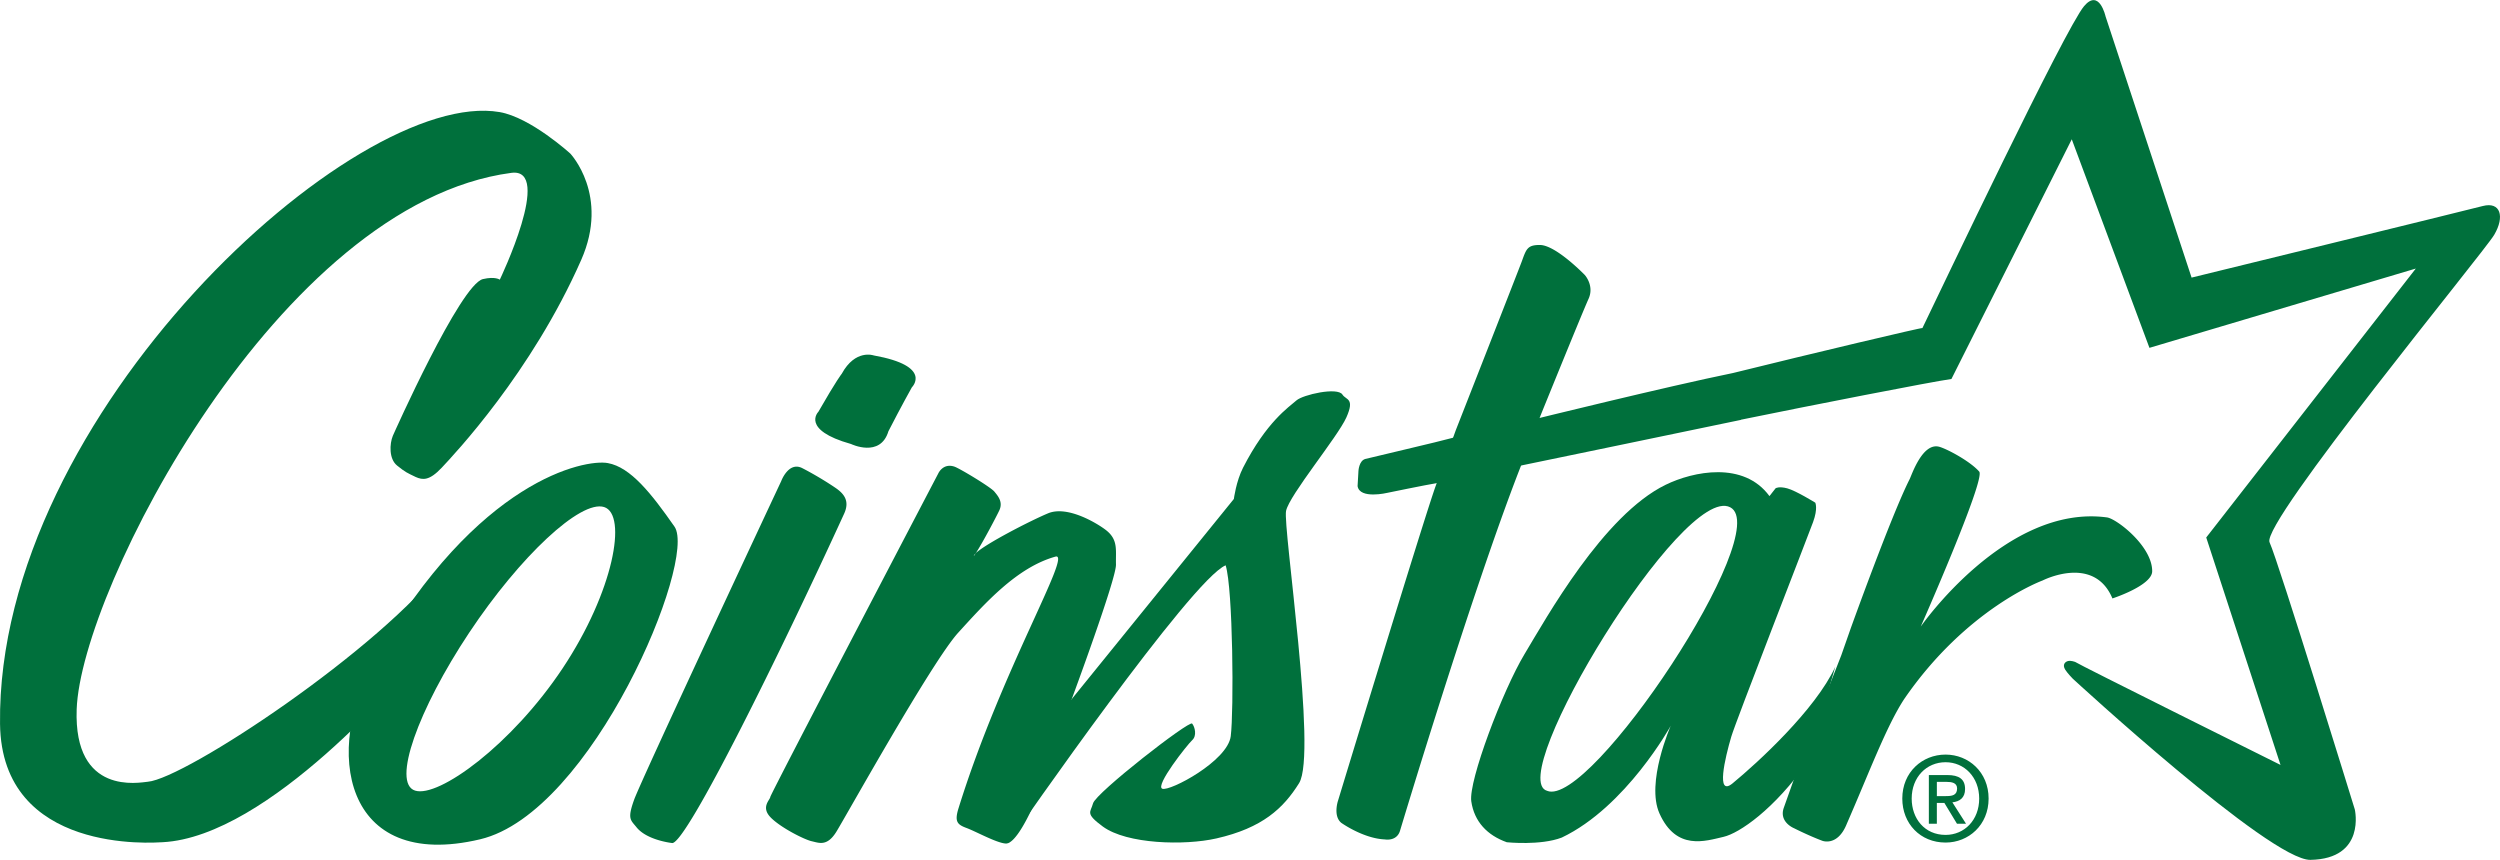 <svg xmlns="http://www.w3.org/2000/svg" width="2500" height="860" viewBox="0 0.003 852 292.998"><path d="M489.378 165.296c-3.905 10.695-33.394 107.583-33.394 107.583s-1.729 5.145 1.121 7.497c0 0 7.477 5.341 14.85 5.655 0 0 4.115.796 5.2-3.045 0 0 24.158-80.406 40.647-122.894l7.291-18.709s14.048-34.649 16.295-39.606c2.017-4.446-1.27-8.083-1.27-8.083s-9.801-10.154-15.255-10.246c-4.272-.042-4.692 1.35-6.15 5.363-.864 2.417-22.595 57.8-22.595 57.8l-6.74 18.685zM365.151 238.475s15.282-41.208 15.172-46.096c-.127-4.902.817-8.415-3.328-11.698-2.623-2.074-13.037-8.603-19.809-5.788-6.164 2.579-21.33 10.414-24.625 13.578-.536.818-.807 1.186-.624.757.08-.207.334-.476.624-.757 2.538-3.916 7.178-12.797 8.012-14.586 1.322-2.859-.442-4.863-1.693-6.391-1.24-1.533-11.86-7.929-13.617-8.509-3.899-1.292-5.487 2.306-5.487 2.306s-57.153 109.224-57.256 110.265c-.104 1.041-3.267 3.444.066 6.927 3.342 3.481 11.494 7.588 14.004 8.16 2.505.555 5.23 1.914 8.409-3.171 3.165-5.095 32.625-58.067 41.525-67.854 9.155-10.049 19.997-22.271 33.167-25.961 5.954-1.668-18.406 38.684-33.007 85.702-1.428 4.575-.502 5.589 2.698 6.776 3.206 1.186 10.215 5.104 13.366 5.3 3.148.19 7.755-8.688 11.278-17.124l11.125-31.836zM284.739 166.224c-5.827-3.96-11.333-6.729-11.333-6.729-4.682-2.373-7.172 4.438-7.172 4.438s-47.478 101.286-50.109 108.527c-2.399 6.658-1.226 6.898.801 9.431 3.588 4.485 12.192 5.38 12.192 5.38 4.943-.072 36.964-65.035 58.554-112.226 1.991-4.348.005-6.811-2.933-8.821zM615.142 254.854a8153.727 8153.727 0 0 1-7.216 20.367c-1.743 4.906 3.454 6.984 3.454 6.984s4.933 2.512 9.663 4.291c0 0 5.197 2.074 8.337-5.77 7.614-17.441 13.562-33.398 19.586-42.559 21.311-30.99 47.153-40.379 47.153-40.379s17.47-8.967 23.797 6.121c0 0 13.518-4.391 13.548-9.262.05-8.539-12.131-17.906-15.4-18.351-34.438-4.67-63.48 37.21-63.48 37.21s22.172-50.25 19.936-52.824c-3.146-3.587-11.121-7.814-13.7-8.483-5.687-1.425-9.304 9.657-10.019 11.065-6.197 12.201-20.133 50.996-20.133 50.996s-1.231 3.537-3.162 9.024l-12.364 31.57z" fill="#00703c"/><path d="M625.457 227.219c-6.815 14.678-26.395 32.633-34.997 39.711-5.747 4.717-2.585-8.638-.437-15.918 1.358-4.741 26.18-68.476 27.87-73.123 1.726-4.703.754-6.619.754-6.619s-6.598-4.085-9.524-4.875c-2.95-.787-3.996-.033-3.996-.033l-2.097 2.671c-8.768-11.997-25.947-8.462-35.39-3.854-21.262 10.375-40.694 45.438-48.123 57.774-7.409 12.341-19.11 43.199-18.102 50.111 1.01 6.915 5.442 11.56 12.106 13.933 0 0 11.449 1.201 18.731-1.594 21.955-10.461 37.144-38.115 37.144-38.115s-8.566 19.422-3.836 29.919c5.749 12.772 15.603 9.376 21.844 7.944 5.291-1.215 17.276-9.309 28.743-25.727m-88.9 10.044c-14.735-4.206 46.312-104.874 62.39-96.638 15.324 7.848-47.682 102.764-62.39 96.638zM663.051 287.101c-8.619 0-14.747-6.456-14.747-14.989 0-9.014 6.808-14.99 14.747-14.99 7.854 0 14.666 5.977 14.666 14.99-.002 9.018-6.815 14.989-14.666 14.989zm0-27.378c-6.496 0-11.547 5.098-11.547 12.389 0 6.818 4.41 12.383 11.547 12.383 6.406 0 11.46-5.049 11.46-12.383-.001-7.292-5.054-12.389-11.46-12.389zm-2.972 20.965h-2.726v-16.591h6.297c4.004 0 6.047 1.403 6.047 4.772 0 3.002-1.844 4.252-4.327 4.528l4.653 7.294h-3.085l-4.294-7.092h-2.565v7.089zm3.046-9.417c2.047 0 3.853-.199 3.853-2.607 0-1.999-1.964-2.239-3.609-2.239h-3.286v4.847h3.042v-.001zM191.779 227.663c-17.403 26.18-42.308 44.265-50.316 41.735-8.003-2.504 1.024-27.602 18.412-53.789 17.417-26.175 38.005-45.359 46.008-42.85 7.991 2.534 3.296 28.729-14.104 54.904m38.082-48.239c-7.865-11.27-14.943-20.245-22.72-21.648-7.752-1.419-44.409 5.573-79.285 66.693-17.729 31.07-11.052 72.64 35.782 61.52 38.218-9.059 74.11-95.284 66.223-106.565" fill="#00703c"/><path d="M515.284 159.25s73.729-15.263 78.021-16.193l.006-.058c23.359-4.788 65.178-12.985 71.737-13.882l41.009-81.69 26.471 71.077 90.783-27.024-71.428 91.656 25.318 77.51s-69.297-34.461-70.018-35.119c0 0-1.422-.527-2.399-.287-.972.243-2.024 1.221-.958 2.941.783 1.246 2.582 3.082 2.582 3.082S773.66 293.24 787.399 293c19.03-.349 15.12-17.178 15.12-17.178s-26.031-84.504-29.055-91.052c-3.008-6.526 72.902-98.6 76.562-104.783 3.653-6.205 2.173-11.397-3.91-9.812-6.272 1.635-99.224 24.391-99.224 24.391l-29.32-89.02s-2.135-9.619-7.302-3.516c-6.445 7.622-48.853 96.771-55.11 109.731.26-.332-37.631 8.657-64.579 15.327-22.353 4.562-68.404 15.929-68.404 15.929l-26.66 6.04c-5.067 1.419-28.851 6.927-30.245 7.323-2.15.619-2.316 4.104-2.316 4.104l-.296 5.15c.729 4.552 10.163 2.279 10.163 2.279s13.09-2.707 17.216-3.378l25.245-5.285zM286.86 127.352s-1.654 1.956-7.962 12.952c0 0-6.134 6.114 11.135 10.974 0 0 9.98 4.82 12.745-4.354 4.357-8.497 7.986-14.965 7.986-14.965s7.329-7.23-13.021-10.873c.003.002-6.241-2.251-10.883 6.266M163.768 200.539s-2.002-22.026-11.936-8.721c-21.855 29.264-88.79 73.51-101.477 74.562-2.712.227-25.282 4.912-24.223-24.703C27.6 200.834 95.165 69.326 174.267 58.867c14.443-1.922-3.935 36.403-3.935 36.403s-1.538-1.179-5.741-.202c-7.702 1.784-30.431 52.75-30.723 53.442-1.094 2.662-1.376 7.818 1.455 10.104 2.828 2.281 3.313 2.439 6.362 3.91 2.356 1.041 4.609 1.337 8.832-3.148 4.228-4.509 30.609-32.401 47.552-70.817 9.74-22.057-3.698-36.251-3.698-36.251s-13.481-12.306-24.092-14.15C121.146 29.645-1.234 141.038.01 246.646c.536 44.535 52.586 40.482 55.392 40.338 36.281-1.863 82.944-57.424 87.125-62.314 1.824-2.138 14.848-14.601 21.241-24.131M343.669 287.363c3.797-5.684 62.517-90.014 74.032-94.744 2.513 8.03 2.819 49.752 1.736 58.246-1.085 8.484-20.703 18.843-23.315 17.898-2.612-.959 8.563-15.092 10.198-16.578 1.632-1.482.925-4.487-.044-5.639-.983-1.157-32.824 23.617-33.766 27.193-.817 3.106-2.828 3.363 3.324 7.895 8.211 6.043 27.909 6.521 38.709 4.062 15.717-3.576 22.836-10.27 28.188-18.845 6.225-10.011-5.582-87.374-4.438-92.788 1.132-5.402 17.572-25.187 20.546-31.833 2.969-6.636-.115-5.896-1.328-7.796-1.668-2.662-13.484.044-15.68 1.983-2.707 2.375-10.207 7.318-18.202 22.94-2.366 4.647-3.129 10.648-3.129 10.648L352.127 254.4" fill="#00703c"/></svg>